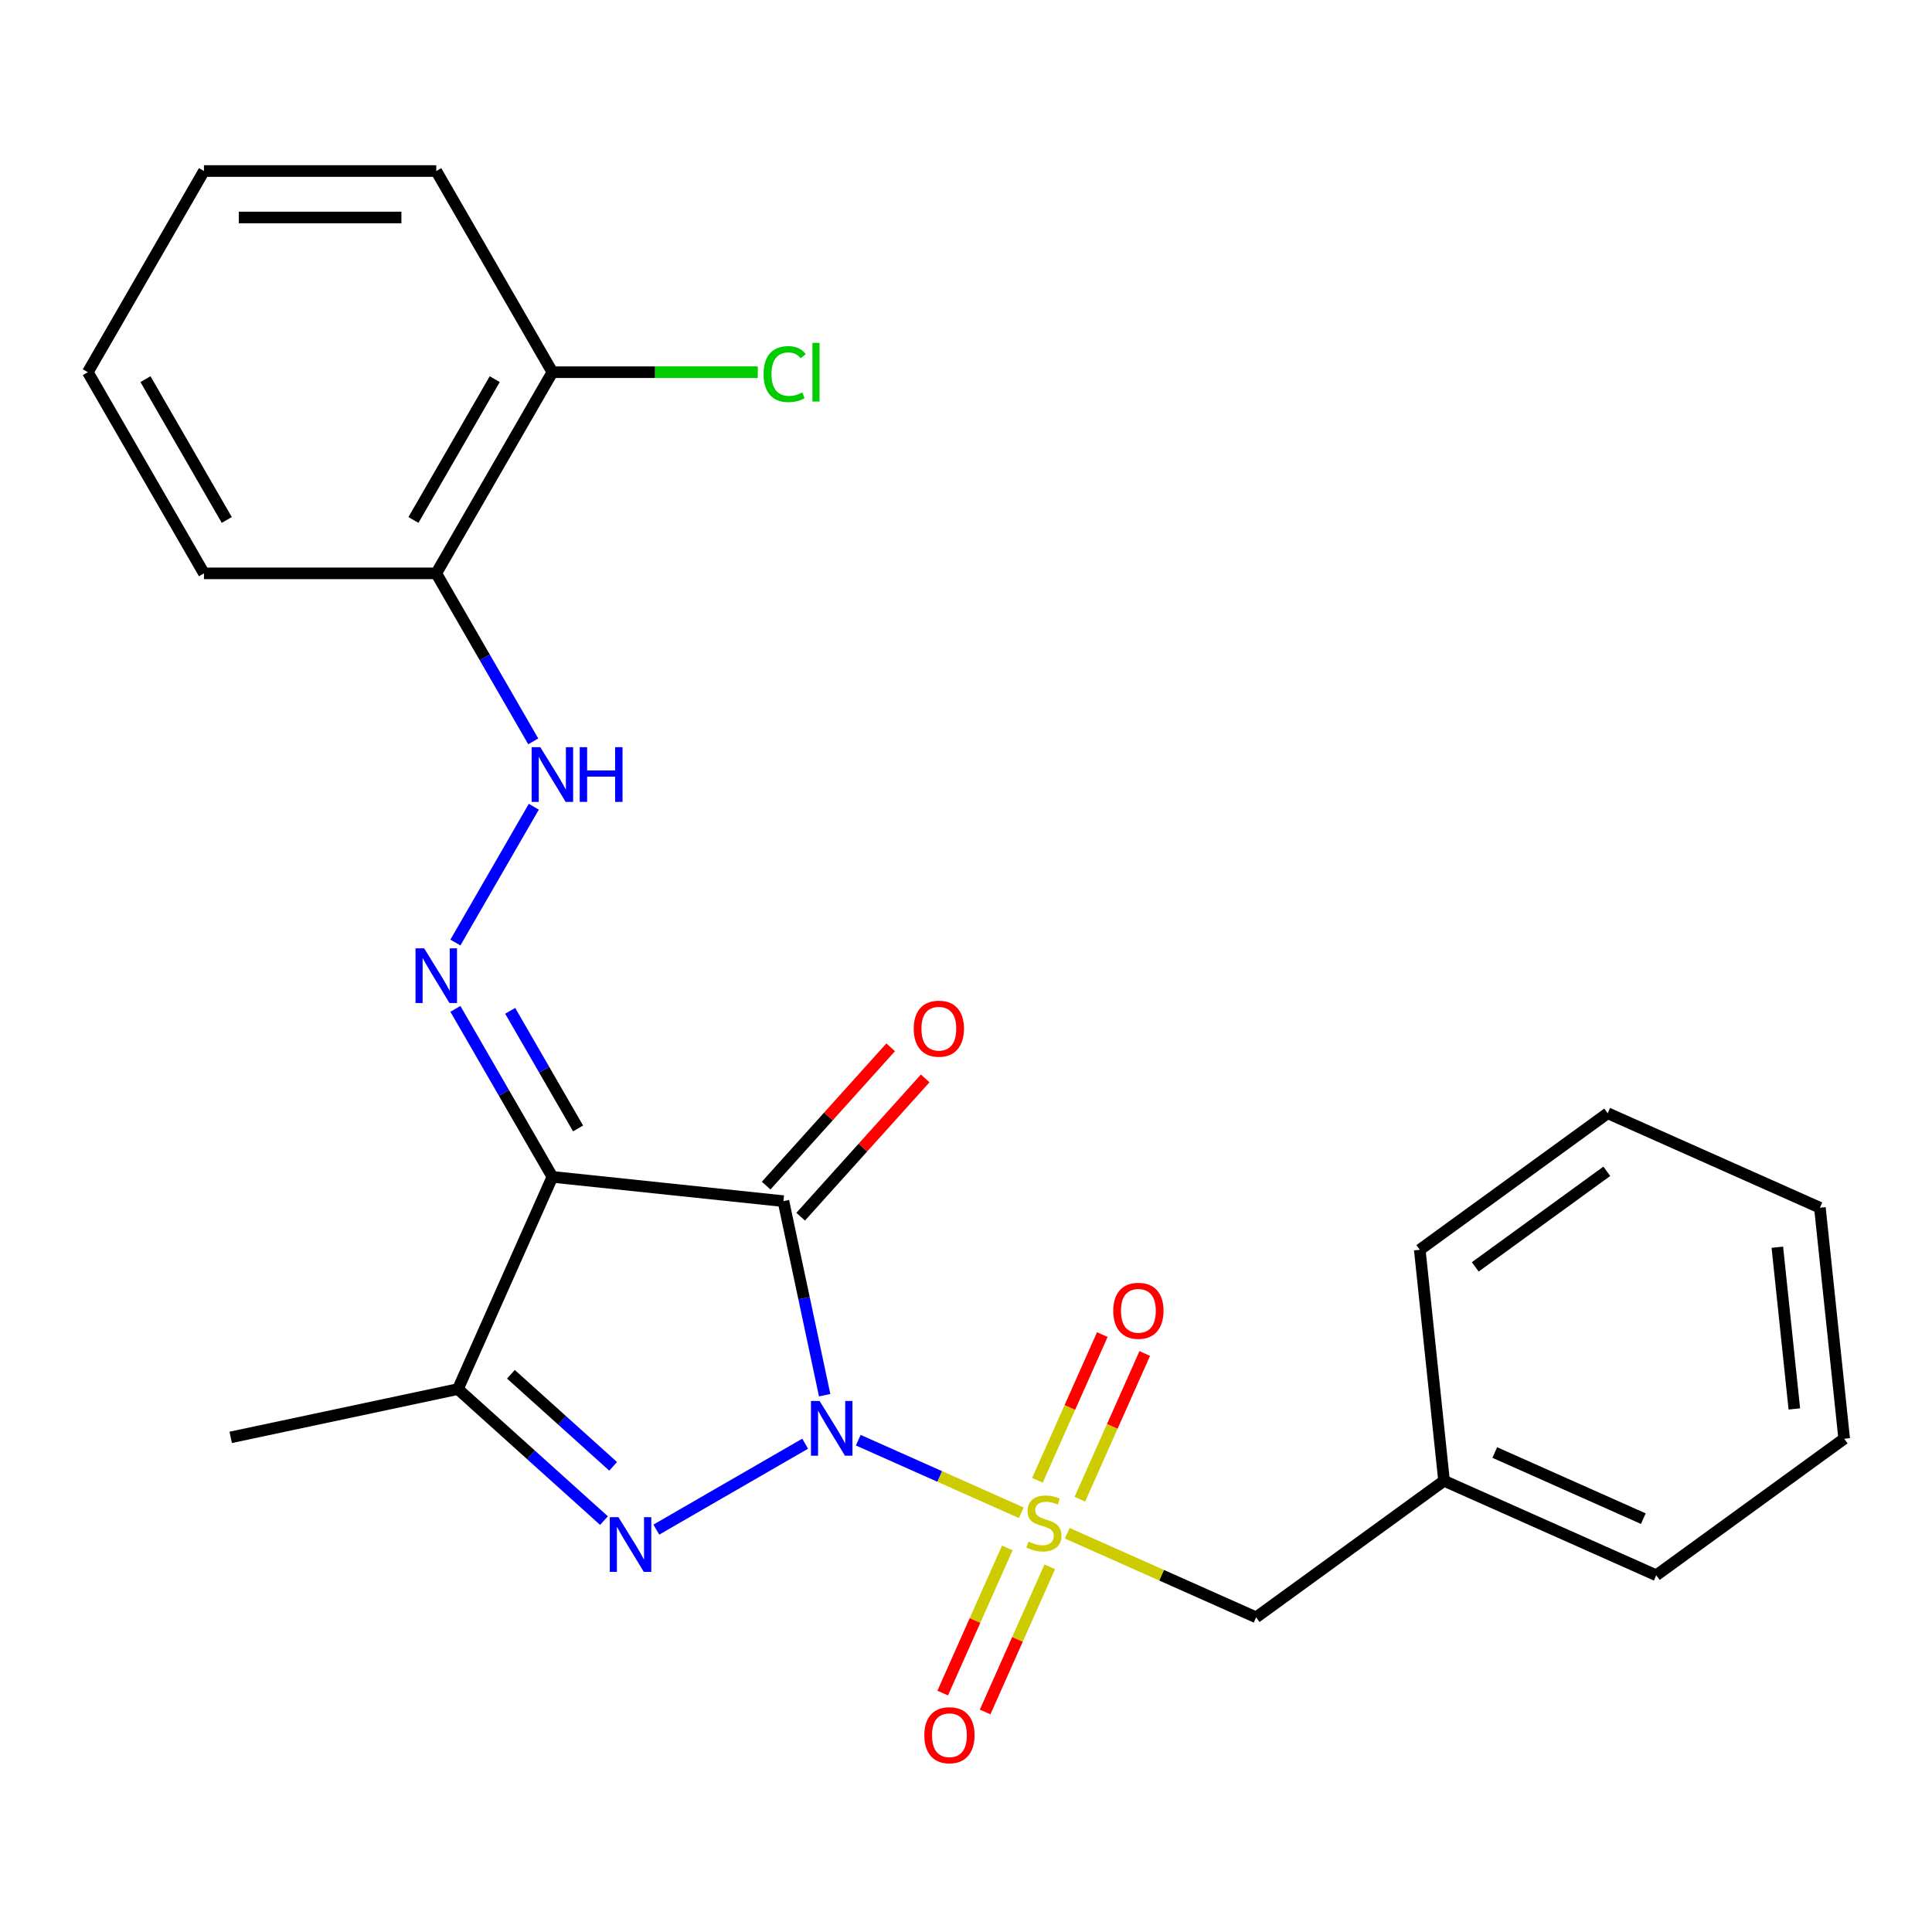 <?xml version='1.0' encoding='iso-8859-1'?>
<svg version='1.1' baseProfile='full'
              xmlns='http://www.w3.org/2000/svg'
                      xmlns:rdkit='http://www.rdkit.org/xml'
                      xmlns:xlink='http://www.w3.org/1999/xlink'
                  xml:space='preserve'
width='1000px' height='1000px' viewBox='0 0 1000 1000'>
<!-- END OF HEADER -->
<rect style='opacity:1.0;fill:#FFFFFF;stroke:none' width='1000' height='1000' x='0' y='0'> </rect>
<path class='bond-0' d='M 444.237,745.438 L 486.428,764.223' style='fill:none;fill-rule:evenodd;stroke:#0000FF;stroke-width:6px;stroke-linecap:butt;stroke-linejoin:miter;stroke-opacity:1' />
<path class='bond-0' d='M 486.428,764.223 L 528.62,783.008' style='fill:none;fill-rule:evenodd;stroke:#CCCC00;stroke-width:6px;stroke-linecap:butt;stroke-linejoin:miter;stroke-opacity:1' />
<path class='bond-1' d='M 426.843,722.152 L 416.168,671.933' style='fill:none;fill-rule:evenodd;stroke:#0000FF;stroke-width:6px;stroke-linecap:butt;stroke-linejoin:miter;stroke-opacity:1' />
<path class='bond-1' d='M 416.168,671.933 L 405.494,621.713' style='fill:none;fill-rule:evenodd;stroke:#000000;stroke-width:6px;stroke-linecap:butt;stroke-linejoin:miter;stroke-opacity:1' />
<path class='bond-2' d='M 416.746,747.254 L 339.716,791.727' style='fill:none;fill-rule:evenodd;stroke:#0000FF;stroke-width:6px;stroke-linecap:butt;stroke-linejoin:miter;stroke-opacity:1' />
<path class='bond-7' d='M 552.415,793.602 L 601.291,815.363' style='fill:none;fill-rule:evenodd;stroke:#CCCC00;stroke-width:6px;stroke-linecap:butt;stroke-linejoin:miter;stroke-opacity:1' />
<path class='bond-7' d='M 601.291,815.363 L 650.167,837.124' style='fill:none;fill-rule:evenodd;stroke:#000000;stroke-width:6px;stroke-linecap:butt;stroke-linejoin:miter;stroke-opacity:1' />
<path class='bond-8' d='M 558.938,775.986 L 575.726,738.278' style='fill:none;fill-rule:evenodd;stroke:#CCCC00;stroke-width:6px;stroke-linecap:butt;stroke-linejoin:miter;stroke-opacity:1' />
<path class='bond-8' d='M 575.726,738.278 L 592.515,700.571' style='fill:none;fill-rule:evenodd;stroke:#FF0000;stroke-width:6px;stroke-linecap:butt;stroke-linejoin:miter;stroke-opacity:1' />
<path class='bond-8' d='M 536.97,766.205 L 553.759,728.497' style='fill:none;fill-rule:evenodd;stroke:#CCCC00;stroke-width:6px;stroke-linecap:butt;stroke-linejoin:miter;stroke-opacity:1' />
<path class='bond-8' d='M 553.759,728.497 L 570.547,690.79' style='fill:none;fill-rule:evenodd;stroke:#FF0000;stroke-width:6px;stroke-linecap:butt;stroke-linejoin:miter;stroke-opacity:1' />
<path class='bond-9' d='M 521.382,801.217 L 504.66,838.774' style='fill:none;fill-rule:evenodd;stroke:#CCCC00;stroke-width:6px;stroke-linecap:butt;stroke-linejoin:miter;stroke-opacity:1' />
<path class='bond-9' d='M 504.66,838.774 L 487.939,876.332' style='fill:none;fill-rule:evenodd;stroke:#FF0000;stroke-width:6px;stroke-linecap:butt;stroke-linejoin:miter;stroke-opacity:1' />
<path class='bond-9' d='M 543.35,810.997 L 526.628,848.555' style='fill:none;fill-rule:evenodd;stroke:#CCCC00;stroke-width:6px;stroke-linecap:butt;stroke-linejoin:miter;stroke-opacity:1' />
<path class='bond-9' d='M 526.628,848.555 L 509.906,886.113' style='fill:none;fill-rule:evenodd;stroke:#FF0000;stroke-width:6px;stroke-linecap:butt;stroke-linejoin:miter;stroke-opacity:1' />
<path class='bond-3' d='M 405.494,621.713 L 285.92,609.145' style='fill:none;fill-rule:evenodd;stroke:#000000;stroke-width:6px;stroke-linecap:butt;stroke-linejoin:miter;stroke-opacity:1' />
<path class='bond-10' d='M 414.429,629.758 L 446.656,593.966' style='fill:none;fill-rule:evenodd;stroke:#000000;stroke-width:6px;stroke-linecap:butt;stroke-linejoin:miter;stroke-opacity:1' />
<path class='bond-10' d='M 446.656,593.966 L 478.883,558.174' style='fill:none;fill-rule:evenodd;stroke:#FF0000;stroke-width:6px;stroke-linecap:butt;stroke-linejoin:miter;stroke-opacity:1' />
<path class='bond-10' d='M 396.559,613.668 L 428.786,577.876' style='fill:none;fill-rule:evenodd;stroke:#000000;stroke-width:6px;stroke-linecap:butt;stroke-linejoin:miter;stroke-opacity:1' />
<path class='bond-10' d='M 428.786,577.876 L 461.013,542.083' style='fill:none;fill-rule:evenodd;stroke:#FF0000;stroke-width:6px;stroke-linecap:butt;stroke-linejoin:miter;stroke-opacity:1' />
<path class='bond-4' d='M 312.621,787.058 L 274.819,753.02' style='fill:none;fill-rule:evenodd;stroke:#0000FF;stroke-width:6px;stroke-linecap:butt;stroke-linejoin:miter;stroke-opacity:1' />
<path class='bond-4' d='M 274.819,753.02 L 237.017,718.983' style='fill:none;fill-rule:evenodd;stroke:#000000;stroke-width:6px;stroke-linecap:butt;stroke-linejoin:miter;stroke-opacity:1' />
<path class='bond-4' d='M 317.371,758.976 L 290.909,735.15' style='fill:none;fill-rule:evenodd;stroke:#0000FF;stroke-width:6px;stroke-linecap:butt;stroke-linejoin:miter;stroke-opacity:1' />
<path class='bond-4' d='M 290.909,735.15 L 264.448,711.324' style='fill:none;fill-rule:evenodd;stroke:#000000;stroke-width:6px;stroke-linecap:butt;stroke-linejoin:miter;stroke-opacity:1' />
<path class='bond-5' d='M 285.92,609.145 L 260.817,565.666' style='fill:none;fill-rule:evenodd;stroke:#000000;stroke-width:6px;stroke-linecap:butt;stroke-linejoin:miter;stroke-opacity:1' />
<path class='bond-5' d='M 260.817,565.666 L 235.714,522.186' style='fill:none;fill-rule:evenodd;stroke:#0000FF;stroke-width:6px;stroke-linecap:butt;stroke-linejoin:miter;stroke-opacity:1' />
<path class='bond-5' d='M 299.214,584.078 L 281.642,553.643' style='fill:none;fill-rule:evenodd;stroke:#000000;stroke-width:6px;stroke-linecap:butt;stroke-linejoin:miter;stroke-opacity:1' />
<path class='bond-5' d='M 281.642,553.643 L 264.07,523.207' style='fill:none;fill-rule:evenodd;stroke:#0000FF;stroke-width:6px;stroke-linecap:butt;stroke-linejoin:miter;stroke-opacity:1' />
<path class='bond-25' d='M 285.92,609.145 L 237.017,718.983' style='fill:none;fill-rule:evenodd;stroke:#000000;stroke-width:6px;stroke-linecap:butt;stroke-linejoin:miter;stroke-opacity:1' />
<path class='bond-15' d='M 237.017,718.983 L 119.411,743.981' style='fill:none;fill-rule:evenodd;stroke:#000000;stroke-width:6px;stroke-linecap:butt;stroke-linejoin:miter;stroke-opacity:1' />
<path class='bond-6' d='M 235.714,487.855 L 276.295,417.567' style='fill:none;fill-rule:evenodd;stroke:#0000FF;stroke-width:6px;stroke-linecap:butt;stroke-linejoin:miter;stroke-opacity:1' />
<path class='bond-11' d='M 276.009,383.73 L 250.906,340.251' style='fill:none;fill-rule:evenodd;stroke:#0000FF;stroke-width:6px;stroke-linecap:butt;stroke-linejoin:miter;stroke-opacity:1' />
<path class='bond-11' d='M 250.906,340.251 L 225.803,296.772' style='fill:none;fill-rule:evenodd;stroke:#000000;stroke-width:6px;stroke-linecap:butt;stroke-linejoin:miter;stroke-opacity:1' />
<path class='bond-14' d='M 650.167,837.124 L 747.437,766.453' style='fill:none;fill-rule:evenodd;stroke:#000000;stroke-width:6px;stroke-linecap:butt;stroke-linejoin:miter;stroke-opacity:1' />
<path class='bond-12' d='M 225.803,296.772 L 285.92,192.647' style='fill:none;fill-rule:evenodd;stroke:#000000;stroke-width:6px;stroke-linecap:butt;stroke-linejoin:miter;stroke-opacity:1' />
<path class='bond-12' d='M 213.996,269.13 L 256.077,196.243' style='fill:none;fill-rule:evenodd;stroke:#000000;stroke-width:6px;stroke-linecap:butt;stroke-linejoin:miter;stroke-opacity:1' />
<path class='bond-16' d='M 225.803,296.772 L 105.571,296.772' style='fill:none;fill-rule:evenodd;stroke:#000000;stroke-width:6px;stroke-linecap:butt;stroke-linejoin:miter;stroke-opacity:1' />
<path class='bond-13' d='M 285.92,192.647 L 339.073,192.647' style='fill:none;fill-rule:evenodd;stroke:#000000;stroke-width:6px;stroke-linecap:butt;stroke-linejoin:miter;stroke-opacity:1' />
<path class='bond-13' d='M 339.073,192.647 L 392.226,192.647' style='fill:none;fill-rule:evenodd;stroke:#00CC00;stroke-width:6px;stroke-linecap:butt;stroke-linejoin:miter;stroke-opacity:1' />
<path class='bond-17' d='M 285.92,192.647 L 225.803,88.523' style='fill:none;fill-rule:evenodd;stroke:#000000;stroke-width:6px;stroke-linecap:butt;stroke-linejoin:miter;stroke-opacity:1' />
<path class='bond-18' d='M 747.437,766.453 L 857.275,815.356' style='fill:none;fill-rule:evenodd;stroke:#000000;stroke-width:6px;stroke-linecap:butt;stroke-linejoin:miter;stroke-opacity:1' />
<path class='bond-18' d='M 773.694,751.821 L 850.58,786.053' style='fill:none;fill-rule:evenodd;stroke:#000000;stroke-width:6px;stroke-linecap:butt;stroke-linejoin:miter;stroke-opacity:1' />
<path class='bond-19' d='M 747.437,766.453 L 734.87,646.879' style='fill:none;fill-rule:evenodd;stroke:#000000;stroke-width:6px;stroke-linecap:butt;stroke-linejoin:miter;stroke-opacity:1' />
<path class='bond-20' d='M 105.571,296.772 L 45.455,192.647' style='fill:none;fill-rule:evenodd;stroke:#000000;stroke-width:6px;stroke-linecap:butt;stroke-linejoin:miter;stroke-opacity:1' />
<path class='bond-20' d='M 117.378,269.13 L 75.297,196.243' style='fill:none;fill-rule:evenodd;stroke:#000000;stroke-width:6px;stroke-linecap:butt;stroke-linejoin:miter;stroke-opacity:1' />
<path class='bond-27' d='M 225.803,88.523 L 105.571,88.523' style='fill:none;fill-rule:evenodd;stroke:#000000;stroke-width:6px;stroke-linecap:butt;stroke-linejoin:miter;stroke-opacity:1' />
<path class='bond-27' d='M 207.769,112.569 L 123.606,112.569' style='fill:none;fill-rule:evenodd;stroke:#000000;stroke-width:6px;stroke-linecap:butt;stroke-linejoin:miter;stroke-opacity:1' />
<path class='bond-23' d='M 857.275,815.356 L 954.545,744.685' style='fill:none;fill-rule:evenodd;stroke:#000000;stroke-width:6px;stroke-linecap:butt;stroke-linejoin:miter;stroke-opacity:1' />
<path class='bond-22' d='M 734.87,646.879 L 832.14,576.208' style='fill:none;fill-rule:evenodd;stroke:#000000;stroke-width:6px;stroke-linecap:butt;stroke-linejoin:miter;stroke-opacity:1' />
<path class='bond-22' d='M 763.594,655.733 L 831.683,606.263' style='fill:none;fill-rule:evenodd;stroke:#000000;stroke-width:6px;stroke-linecap:butt;stroke-linejoin:miter;stroke-opacity:1' />
<path class='bond-21' d='M 45.455,192.647 L 105.571,88.523' style='fill:none;fill-rule:evenodd;stroke:#000000;stroke-width:6px;stroke-linecap:butt;stroke-linejoin:miter;stroke-opacity:1' />
<path class='bond-24' d='M 832.14,576.208 L 941.978,625.111' style='fill:none;fill-rule:evenodd;stroke:#000000;stroke-width:6px;stroke-linecap:butt;stroke-linejoin:miter;stroke-opacity:1' />
<path class='bond-26' d='M 954.545,744.685 L 941.978,625.111' style='fill:none;fill-rule:evenodd;stroke:#000000;stroke-width:6px;stroke-linecap:butt;stroke-linejoin:miter;stroke-opacity:1' />
<path class='bond-26' d='M 928.746,729.263 L 919.948,645.561' style='fill:none;fill-rule:evenodd;stroke:#000000;stroke-width:6px;stroke-linecap:butt;stroke-linejoin:miter;stroke-opacity:1' />
<path  class='atom-0' d='M 424.231 725.158
L 433.511 740.158
Q 434.431 741.638, 435.911 744.318
Q 437.391 746.998, 437.471 747.158
L 437.471 725.158
L 441.231 725.158
L 441.231 753.478
L 437.351 753.478
L 427.391 737.078
Q 426.231 735.158, 424.991 732.958
Q 423.791 730.758, 423.431 730.078
L 423.431 753.478
L 419.751 753.478
L 419.751 725.158
L 424.231 725.158
' fill='#0000FF'/>
<path  class='atom-1' d='M 532.329 797.941
Q 532.649 798.061, 533.969 798.621
Q 535.289 799.181, 536.729 799.541
Q 538.209 799.861, 539.649 799.861
Q 542.329 799.861, 543.889 798.581
Q 545.449 797.261, 545.449 794.981
Q 545.449 793.421, 544.649 792.461
Q 543.889 791.501, 542.689 790.981
Q 541.489 790.461, 539.489 789.861
Q 536.969 789.101, 535.449 788.381
Q 533.969 787.661, 532.889 786.141
Q 531.849 784.621, 531.849 782.061
Q 531.849 778.501, 534.249 776.301
Q 536.689 774.101, 541.489 774.101
Q 544.769 774.101, 548.489 775.661
L 547.569 778.741
Q 544.169 777.341, 541.609 777.341
Q 538.849 777.341, 537.329 778.501
Q 535.809 779.621, 535.849 781.581
Q 535.849 783.101, 536.609 784.021
Q 537.409 784.941, 538.529 785.461
Q 539.689 785.981, 541.609 786.581
Q 544.169 787.381, 545.689 788.181
Q 547.209 788.981, 548.289 790.621
Q 549.409 792.221, 549.409 794.981
Q 549.409 798.901, 546.769 801.021
Q 544.169 803.101, 539.809 803.101
Q 537.289 803.101, 535.369 802.541
Q 533.489 802.021, 531.249 801.101
L 532.329 797.941
' fill='#CCCC00'/>
<path  class='atom-3' d='M 320.107 785.274
L 329.387 800.274
Q 330.307 801.754, 331.787 804.434
Q 333.267 807.114, 333.347 807.274
L 333.347 785.274
L 337.107 785.274
L 337.107 813.594
L 333.227 813.594
L 323.267 797.194
Q 322.107 795.274, 320.867 793.074
Q 319.667 790.874, 319.307 790.194
L 319.307 813.594
L 315.627 813.594
L 315.627 785.274
L 320.107 785.274
' fill='#0000FF'/>
<path  class='atom-6' d='M 219.543 490.861
L 228.823 505.861
Q 229.743 507.341, 231.223 510.021
Q 232.703 512.701, 232.783 512.861
L 232.783 490.861
L 236.543 490.861
L 236.543 519.181
L 232.663 519.181
L 222.703 502.781
Q 221.543 500.861, 220.303 498.661
Q 219.103 496.461, 218.743 495.781
L 218.743 519.181
L 215.063 519.181
L 215.063 490.861
L 219.543 490.861
' fill='#0000FF'/>
<path  class='atom-7' d='M 279.66 386.736
L 288.94 401.736
Q 289.86 403.216, 291.34 405.896
Q 292.82 408.576, 292.9 408.736
L 292.9 386.736
L 296.66 386.736
L 296.66 415.056
L 292.78 415.056
L 282.82 398.656
Q 281.66 396.736, 280.42 394.536
Q 279.22 392.336, 278.86 391.656
L 278.86 415.056
L 275.18 415.056
L 275.18 386.736
L 279.66 386.736
' fill='#0000FF'/>
<path  class='atom-7' d='M 300.06 386.736
L 303.9 386.736
L 303.9 398.776
L 318.38 398.776
L 318.38 386.736
L 322.22 386.736
L 322.22 415.056
L 318.38 415.056
L 318.38 401.976
L 303.9 401.976
L 303.9 415.056
L 300.06 415.056
L 300.06 386.736
' fill='#0000FF'/>
<path  class='atom-9' d='M 576.232 678.463
Q 576.232 671.663, 579.592 667.863
Q 582.952 664.063, 589.232 664.063
Q 595.512 664.063, 598.872 667.863
Q 602.232 671.663, 602.232 678.463
Q 602.232 685.343, 598.832 689.263
Q 595.432 693.143, 589.232 693.143
Q 582.992 693.143, 579.592 689.263
Q 576.232 685.383, 576.232 678.463
M 589.232 689.943
Q 593.552 689.943, 595.872 687.063
Q 598.232 684.143, 598.232 678.463
Q 598.232 672.903, 595.872 670.103
Q 593.552 667.263, 589.232 667.263
Q 584.912 667.263, 582.552 670.063
Q 580.232 672.863, 580.232 678.463
Q 580.232 684.183, 582.552 687.063
Q 584.912 689.943, 589.232 689.943
' fill='#FF0000'/>
<path  class='atom-10' d='M 478.426 898.139
Q 478.426 891.339, 481.786 887.539
Q 485.146 883.739, 491.426 883.739
Q 497.706 883.739, 501.066 887.539
Q 504.426 891.339, 504.426 898.139
Q 504.426 905.019, 501.026 908.939
Q 497.626 912.819, 491.426 912.819
Q 485.186 912.819, 481.786 908.939
Q 478.426 905.059, 478.426 898.139
M 491.426 909.619
Q 495.746 909.619, 498.066 906.739
Q 500.426 903.819, 500.426 898.139
Q 500.426 892.579, 498.066 889.779
Q 495.746 886.939, 491.426 886.939
Q 487.106 886.939, 484.746 889.739
Q 482.426 892.539, 482.426 898.139
Q 482.426 903.859, 484.746 906.739
Q 487.106 909.619, 491.426 909.619
' fill='#FF0000'/>
<path  class='atom-11' d='M 472.945 532.443
Q 472.945 525.643, 476.305 521.843
Q 479.665 518.043, 485.945 518.043
Q 492.225 518.043, 495.585 521.843
Q 498.945 525.643, 498.945 532.443
Q 498.945 539.323, 495.545 543.243
Q 492.145 547.123, 485.945 547.123
Q 479.705 547.123, 476.305 543.243
Q 472.945 539.363, 472.945 532.443
M 485.945 543.923
Q 490.265 543.923, 492.585 541.043
Q 494.945 538.123, 494.945 532.443
Q 494.945 526.883, 492.585 524.083
Q 490.265 521.243, 485.945 521.243
Q 481.625 521.243, 479.265 524.043
Q 476.945 526.843, 476.945 532.443
Q 476.945 538.163, 479.265 541.043
Q 481.625 543.923, 485.945 543.923
' fill='#FF0000'/>
<path  class='atom-14' d='M 395.232 193.627
Q 395.232 186.587, 398.512 182.907
Q 401.832 179.187, 408.112 179.187
Q 413.952 179.187, 417.072 183.307
L 414.432 185.467
Q 412.152 182.467, 408.112 182.467
Q 403.832 182.467, 401.552 185.347
Q 399.312 188.187, 399.312 193.627
Q 399.312 199.227, 401.632 202.107
Q 403.992 204.987, 408.552 204.987
Q 411.672 204.987, 415.312 203.107
L 416.432 206.107
Q 414.952 207.067, 412.712 207.627
Q 410.472 208.187, 407.992 208.187
Q 401.832 208.187, 398.512 204.427
Q 395.232 200.667, 395.232 193.627
' fill='#00CC00'/>
<path  class='atom-14' d='M 420.512 177.467
L 424.192 177.467
L 424.192 207.827
L 420.512 207.827
L 420.512 177.467
' fill='#00CC00'/>
</svg>
